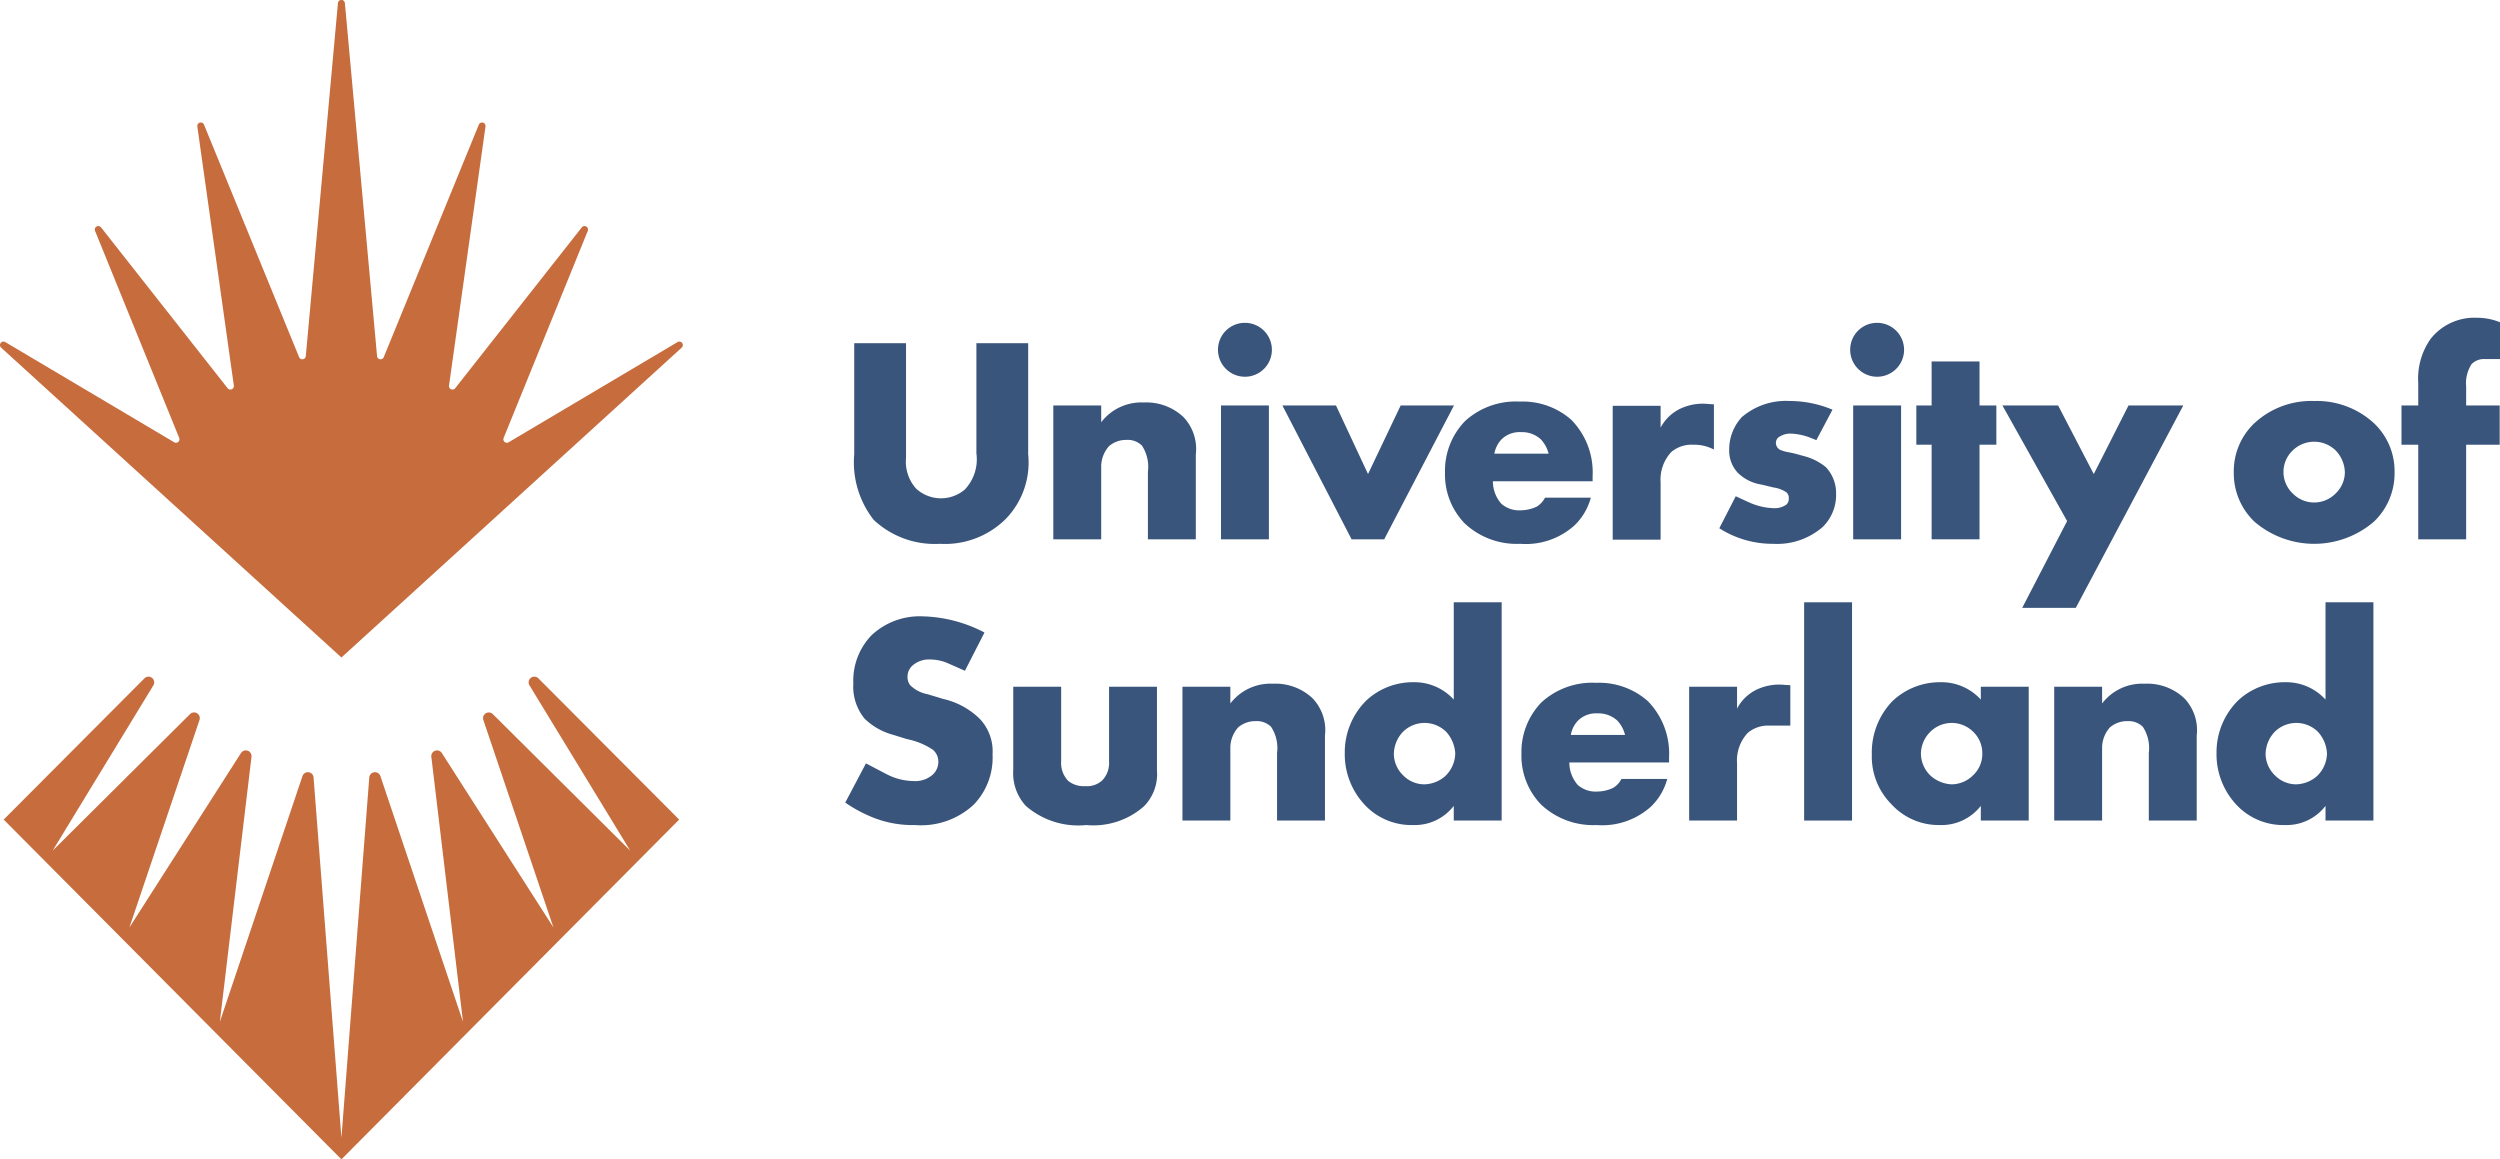 <?xml version="1.0" encoding="UTF-8"?> <svg xmlns="http://www.w3.org/2000/svg" viewBox="0 0 141.37 65.559"><path d="M38.313,19.345,28.762,25.01a.197.197,0,0,1-.283-.244l4.76-11.713a.198.198,0,0,0-.338-.197l-7.161,9.098a.197.197,0,0,1-.35-.149l2.064-14.651a.197.197,0,0,0-.378-.102l-5.375,13.142a.197.197,0,0,1-.379-.056L19.503.179a.197.197,0,0,0-.393,0l-1.818,19.959a.197.197,0,0,1-.379.056L11.537,7.052a.197.197,0,0,0-.378.102l2.065,14.651a.198.198,0,0,1-.351.149l-7.161-9.098a.198.198,0,0,0-.338.197l4.761,11.713a.198.198,0,0,1-.284.244L.3,19.345a.197.197,0,0,0-.233.316l19.24,17.519,19.239-17.519a.197.197,0,0,0-.233-.316" style="fill:#c76c3d"></path><path d="M38.405,46.346,30.446,38.36a.323.323,0,0,0-.505.396l5.696,9.347-7.77-7.722a.324.324,0,0,0-.535.333l3.964,11.734-6.311-9.866a.324.324,0,0,0-.594.213l1.791,14.99-4.671-13.897a.323.323,0,0,0-.629.079l-1.575,20.375-1.575-20.375a.323.323,0,0,0-.629-.079l-4.672,13.897,1.791-14.99a.324.324,0,0,0-.594-.213l-6.311,9.866,3.964-11.734a.323.323,0,0,0-.534-.333l-7.771,7.722,5.696-9.347a.323.323,0,0,0-.505-.396L.208,46.346l19.099,19.213Z" style="fill:#c76c3d"></path><path d="M51.234,19.407v6.485a2.283,2.283,0,0,0,.576,1.744,2.08,2.08,0,0,0,2.743.051,2.475,2.475,0,0,0,.66-2.049v-6.231h2.929v6.282a4.581,4.581,0,0,1-1.27,3.657,4.877,4.877,0,0,1-3.725,1.406,5.041,5.041,0,0,1-3.741-1.355,5.265,5.265,0,0,1-1.101-3.708v-6.282Z" style="fill:#3a557c"></path><path d="M59.562,22.929h2.709v.948a2.854,2.854,0,0,1,2.405-1.117,3.061,3.061,0,0,1,2.234.812,2.608,2.608,0,0,1,.711,2.117v4.808h-2.709V26.671a2.175,2.175,0,0,0-.338-1.473,1.135,1.135,0,0,0-.864-.322,1.486,1.486,0,0,0-.999.355,1.744,1.744,0,0,0-.44,1.203v4.063h-2.709Z" style="fill:#3a557c"></path><path d="M71.754,30.498h-2.709V22.93h2.709Zm-1.355-12.242a1.524,1.524,0,1,1-1.524,1.524,1.518,1.518,0,0,1,1.524-1.524" style="fill:#3a557c"></path><polygon points="75.548 22.929 77.359 26.806 79.205 22.929 82.219 22.929 78.274 30.497 76.429 30.497 72.517 22.929 75.548 22.929" style="fill:#3a557c"></polygon><path d="M87.57,25.655a1.815,1.815,0,0,0-.44-.812,1.578,1.578,0,0,0-1.117-.407,1.456,1.456,0,0,0-1.101.407,1.541,1.541,0,0,0-.407.812Zm2.489,1.558h-5.638a1.912,1.912,0,0,0,.474,1.27,1.523,1.523,0,0,0,1.118.373,2.149,2.149,0,0,0,.88-.204,1.269,1.269,0,0,0,.474-.508h2.59a3.393,3.393,0,0,1-.914,1.558,4.112,4.112,0,0,1-3.081,1.05,4.291,4.291,0,0,1-3.133-1.152,3.963,3.963,0,0,1-1.117-2.861,4.039,4.039,0,0,1,1.134-2.929,4.259,4.259,0,0,1,3.099-1.101,4.149,4.149,0,0,1,2.912,1.033,4.24,4.24,0,0,1,1.202,3.183Z" style="fill:#3a557c"></path><path d="M91.195,22.948h2.709v1.236a2.445,2.445,0,0,1,1.067-1.05,2.953,2.953,0,0,1,1.405-.305c.068,0,.186.017.542.035V25.42a2.401,2.401,0,0,0-1.169-.271,1.776,1.776,0,0,0-1.236.407,2.284,2.284,0,0,0-.609,1.727v3.233h-2.709Z" style="fill:#3a557c"></path><path d="M107.503,30.498h-2.709V22.93h2.709Zm-1.355-12.242a1.524,1.524,0,1,1-1.524,1.524,1.518,1.518,0,0,1,1.524-1.524" style="fill:#3a557c"></path><polygon points="111.938 25.147 111.938 30.497 109.229 30.497 109.229 25.147 108.365 25.147 108.365 22.929 109.229 22.929 109.229 20.44 111.938 20.44 111.938 22.929 112.89 22.929 112.89 25.147 111.938 25.147" style="fill:#3a557c"></polygon><polygon points="116.891 29.465 113.233 22.93 116.383 22.93 118.398 26.807 120.362 22.93 123.46 22.93 117.382 34.375 114.351 34.375 116.891 29.465" style="fill:#3a557c"></polygon><path d="M102.134,25.825l-.491-.136c-.423-.118-.643-.118-.898-.22a.441.441,0,0,1-.321-.423.405.405,0,0,1,.237-.372,1.137,1.137,0,0,1,.626-.153,3.392,3.392,0,0,1,1.191.276l.001-.002.232.095.913-1.723a6.239,6.239,0,0,0-2.421-.491,3.818,3.818,0,0,0-2.709.914,2.7,2.7,0,0,0-.712,1.845,1.83,1.83,0,0,0,.491,1.304,2.426,2.426,0,0,0,1.321.66l.711.17a1.683,1.683,0,0,1,.711.27.403.403,0,0,1,.136.339.434.434,0,0,1-.136.356,1.15,1.15,0,0,1-.694.203,3.541,3.541,0,0,1-1.05-.186,3.424,3.424,0,0,1-.425-.172l-.001.003-.693-.32-.93,1.81a5.592,5.592,0,0,0,3.048.88,3.936,3.936,0,0,0,2.794-.948,2.528,2.528,0,0,0,.762-1.88,2.135,2.135,0,0,0-.576-1.506,3.193,3.193,0,0,0-1.117-.593" style="fill:#3a557c"></path><path d="M60.006,38.832v4.233a1.452,1.452,0,0,0,.407,1.101,1.399,1.399,0,0,0,.948.288,1.267,1.267,0,0,0,.965-.322,1.406,1.406,0,0,0,.389-1.067V38.832h2.709v4.724a2.6,2.6,0,0,1-.728,2.032,4.322,4.322,0,0,1-3.268,1.067,4.512,4.512,0,0,1-3.42-1.084,2.724,2.724,0,0,1-.711-2.015V38.832Z" style="fill:#3a557c"></path><path d="M66.865,38.832h2.709v.948a2.854,2.854,0,0,1,2.404-1.117,3.06,3.06,0,0,1,2.235.813,2.609,2.609,0,0,1,.711,2.116v4.809h-2.709V42.574a2.177,2.177,0,0,0-.338-1.473,1.135,1.135,0,0,0-.864-.322,1.484,1.484,0,0,0-.999.356,1.74,1.74,0,0,0-.44,1.202v4.064h-2.709Z" style="fill:#3a557c"></path><path d="M81.716,43.895a1.818,1.818,0,0,0,.575-1.287,1.98,1.98,0,0,0-.507-1.219,1.737,1.737,0,0,0-2.438-.017,1.855,1.855,0,0,0-.526,1.287,1.709,1.709,0,0,0,.526,1.185,1.677,1.677,0,0,0,1.202.508,1.85,1.85,0,0,0,1.168-.457m3.2,2.506h-2.709v-.83a2.777,2.777,0,0,1-2.286,1.084,3.624,3.624,0,0,1-2.658-1.05,4.175,4.175,0,0,1-1.219-3.014,4.127,4.127,0,0,1,1.236-2.997,3.87,3.87,0,0,1,2.675-1.016,2.997,2.997,0,0,1,2.252.982V34.058h2.709Z" style="fill:#3a557c"></path><path d="M91.893,41.558a1.806,1.806,0,0,0-.44-.812,1.577,1.577,0,0,0-1.118-.406,1.456,1.456,0,0,0-1.1.406,1.54,1.54,0,0,0-.406.812Zm2.489,1.558h-5.638a1.915,1.915,0,0,0,.474,1.27,1.524,1.524,0,0,0,1.117.373,2.15,2.15,0,0,0,.881-.204,1.256,1.256,0,0,0,.474-.508h2.59a3.392,3.392,0,0,1-.914,1.558,4.112,4.112,0,0,1-3.081,1.05,4.292,4.292,0,0,1-3.133-1.152,3.961,3.961,0,0,1-1.117-2.861,4.036,4.036,0,0,1,1.135-2.929,4.257,4.257,0,0,1,3.098-1.101,4.149,4.149,0,0,1,2.912,1.033,4.237,4.237,0,0,1,1.202,3.184Z" style="fill:#3a557c"></path><rect x="102.02" y="34.058" width="2.709" height="12.343" style="fill:#3a557c"></rect><path d="M109.166,41.372a1.774,1.774,0,0,0-.542,1.236,1.746,1.746,0,0,0,.526,1.236,1.899,1.899,0,0,0,1.218.508,1.737,1.737,0,0,0,1.22-.525,1.644,1.644,0,0,0,.507-1.219,1.673,1.673,0,0,0-.524-1.236,1.718,1.718,0,0,0-2.405,0m2.845-2.54h2.709v7.569h-2.709v-.83a2.829,2.829,0,0,1-2.354,1.084,3.625,3.625,0,0,1-2.725-1.203,3.813,3.813,0,0,1-1.084-2.777,4.185,4.185,0,0,1,1.168-3.03,3.894,3.894,0,0,1,2.726-1.067,2.998,2.998,0,0,1,2.269.982Z" style="fill:#3a557c"></path><path d="M116.161,38.832h2.709v.948a2.853,2.853,0,0,1,2.404-1.117,3.06,3.06,0,0,1,2.235.813,2.609,2.609,0,0,1,.711,2.116v4.809h-2.709V42.574a2.177,2.177,0,0,0-.338-1.473,1.135,1.135,0,0,0-.864-.322,1.484,1.484,0,0,0-.999.356,1.74,1.74,0,0,0-.44,1.202v4.064h-2.709Z" style="fill:#3a557c"></path><path d="M131.012,43.895a1.818,1.818,0,0,0,.575-1.287,1.98,1.98,0,0,0-.507-1.219,1.737,1.737,0,0,0-2.438-.017,1.855,1.855,0,0,0-.526,1.287,1.709,1.709,0,0,0,.526,1.185,1.677,1.677,0,0,0,1.202.508,1.85,1.85,0,0,0,1.168-.457m3.2,2.506h-2.709v-.83a2.777,2.777,0,0,1-2.286,1.084,3.624,3.624,0,0,1-2.658-1.05,4.175,4.175,0,0,1-1.219-3.014,4.127,4.127,0,0,1,1.236-2.997,3.87,3.87,0,0,1,2.675-1.016,2.997,2.997,0,0,1,2.252.982V34.058h2.709Z" style="fill:#3a557c"></path><path d="M100.071,41.033h1.169v-2.286c-.355-.017-.474-.034-.542-.034a2.96,2.96,0,0,0-1.405.305,2.442,2.442,0,0,0-1.066,1.05V38.833h-2.709V46.4h2.709v-3.234a2.282,2.282,0,0,1,.609-1.727A1.775,1.775,0,0,1,100.071,41.033Z" style="fill:#3a557c"></path><path d="M55.399,40.644a4.314,4.314,0,0,0-2.049-1.117l-.897-.271a1.869,1.869,0,0,1-.982-.508.754.754,0,0,1-.152-.508.837.837,0,0,1,.287-.61,1.407,1.407,0,0,1,.966-.338,2.561,2.561,0,0,1,1.057.226h.001l.935.413,1.105-2.163a7.931,7.931,0,0,0-3.488-.915,3.981,3.981,0,0,0-2.895,1.067,3.691,3.691,0,0,0-1.033,2.726,2.843,2.843,0,0,0,.643,1.998,3.69,3.69,0,0,0,1.626.914l.762.237a4.083,4.083,0,0,1,1.456.593.882.882,0,0,1,.322.677,1.01,1.01,0,0,1-.288.711,1.489,1.489,0,0,1-1.135.39,3.379,3.379,0,0,1-1.546-.41l-.001.001-1.124-.59-1.172,2.218a7.889,7.889,0,0,0,1.71.897,6.034,6.034,0,0,0,2.218.373,4.381,4.381,0,0,0,3.336-1.152,3.827,3.827,0,0,0,1.066-2.844,2.666,2.666,0,0,0-.728-2.015" style="fill:#3a557c"></path><path d="M129.652,25.469a1.675,1.675,0,0,0,0,2.438,1.696,1.696,0,0,0,2.421,0,1.667,1.667,0,0,0,.524-1.202,1.837,1.837,0,0,0-.524-1.236,1.738,1.738,0,0,0-2.421,0m4.588,4.03a5.18,5.18,0,0,1-6.756,0,3.78,3.78,0,0,1-1.168-2.794,3.739,3.739,0,0,1,1.168-2.776,4.724,4.724,0,0,1,3.369-1.253,4.776,4.776,0,0,1,3.387,1.253,3.735,3.735,0,0,1,1.168,2.776,3.776,3.776,0,0,1-1.168,2.794" style="fill:#3a557c"></path><path d="M139.456,21.863a2.004,2.004,0,0,1,.305-1.27.976.976,0,0,1,.758-.288h.851v-2.082a3.43,3.43,0,0,0-1.304-.254,3.154,3.154,0,0,0-2.625,1.201,3.898,3.898,0,0,0-.694,2.489V22.93h-.948v2.218h.948v5.35h2.709v-5.35h1.896V22.93h-1.896Z" style="fill:#3a557c"></path></svg> 